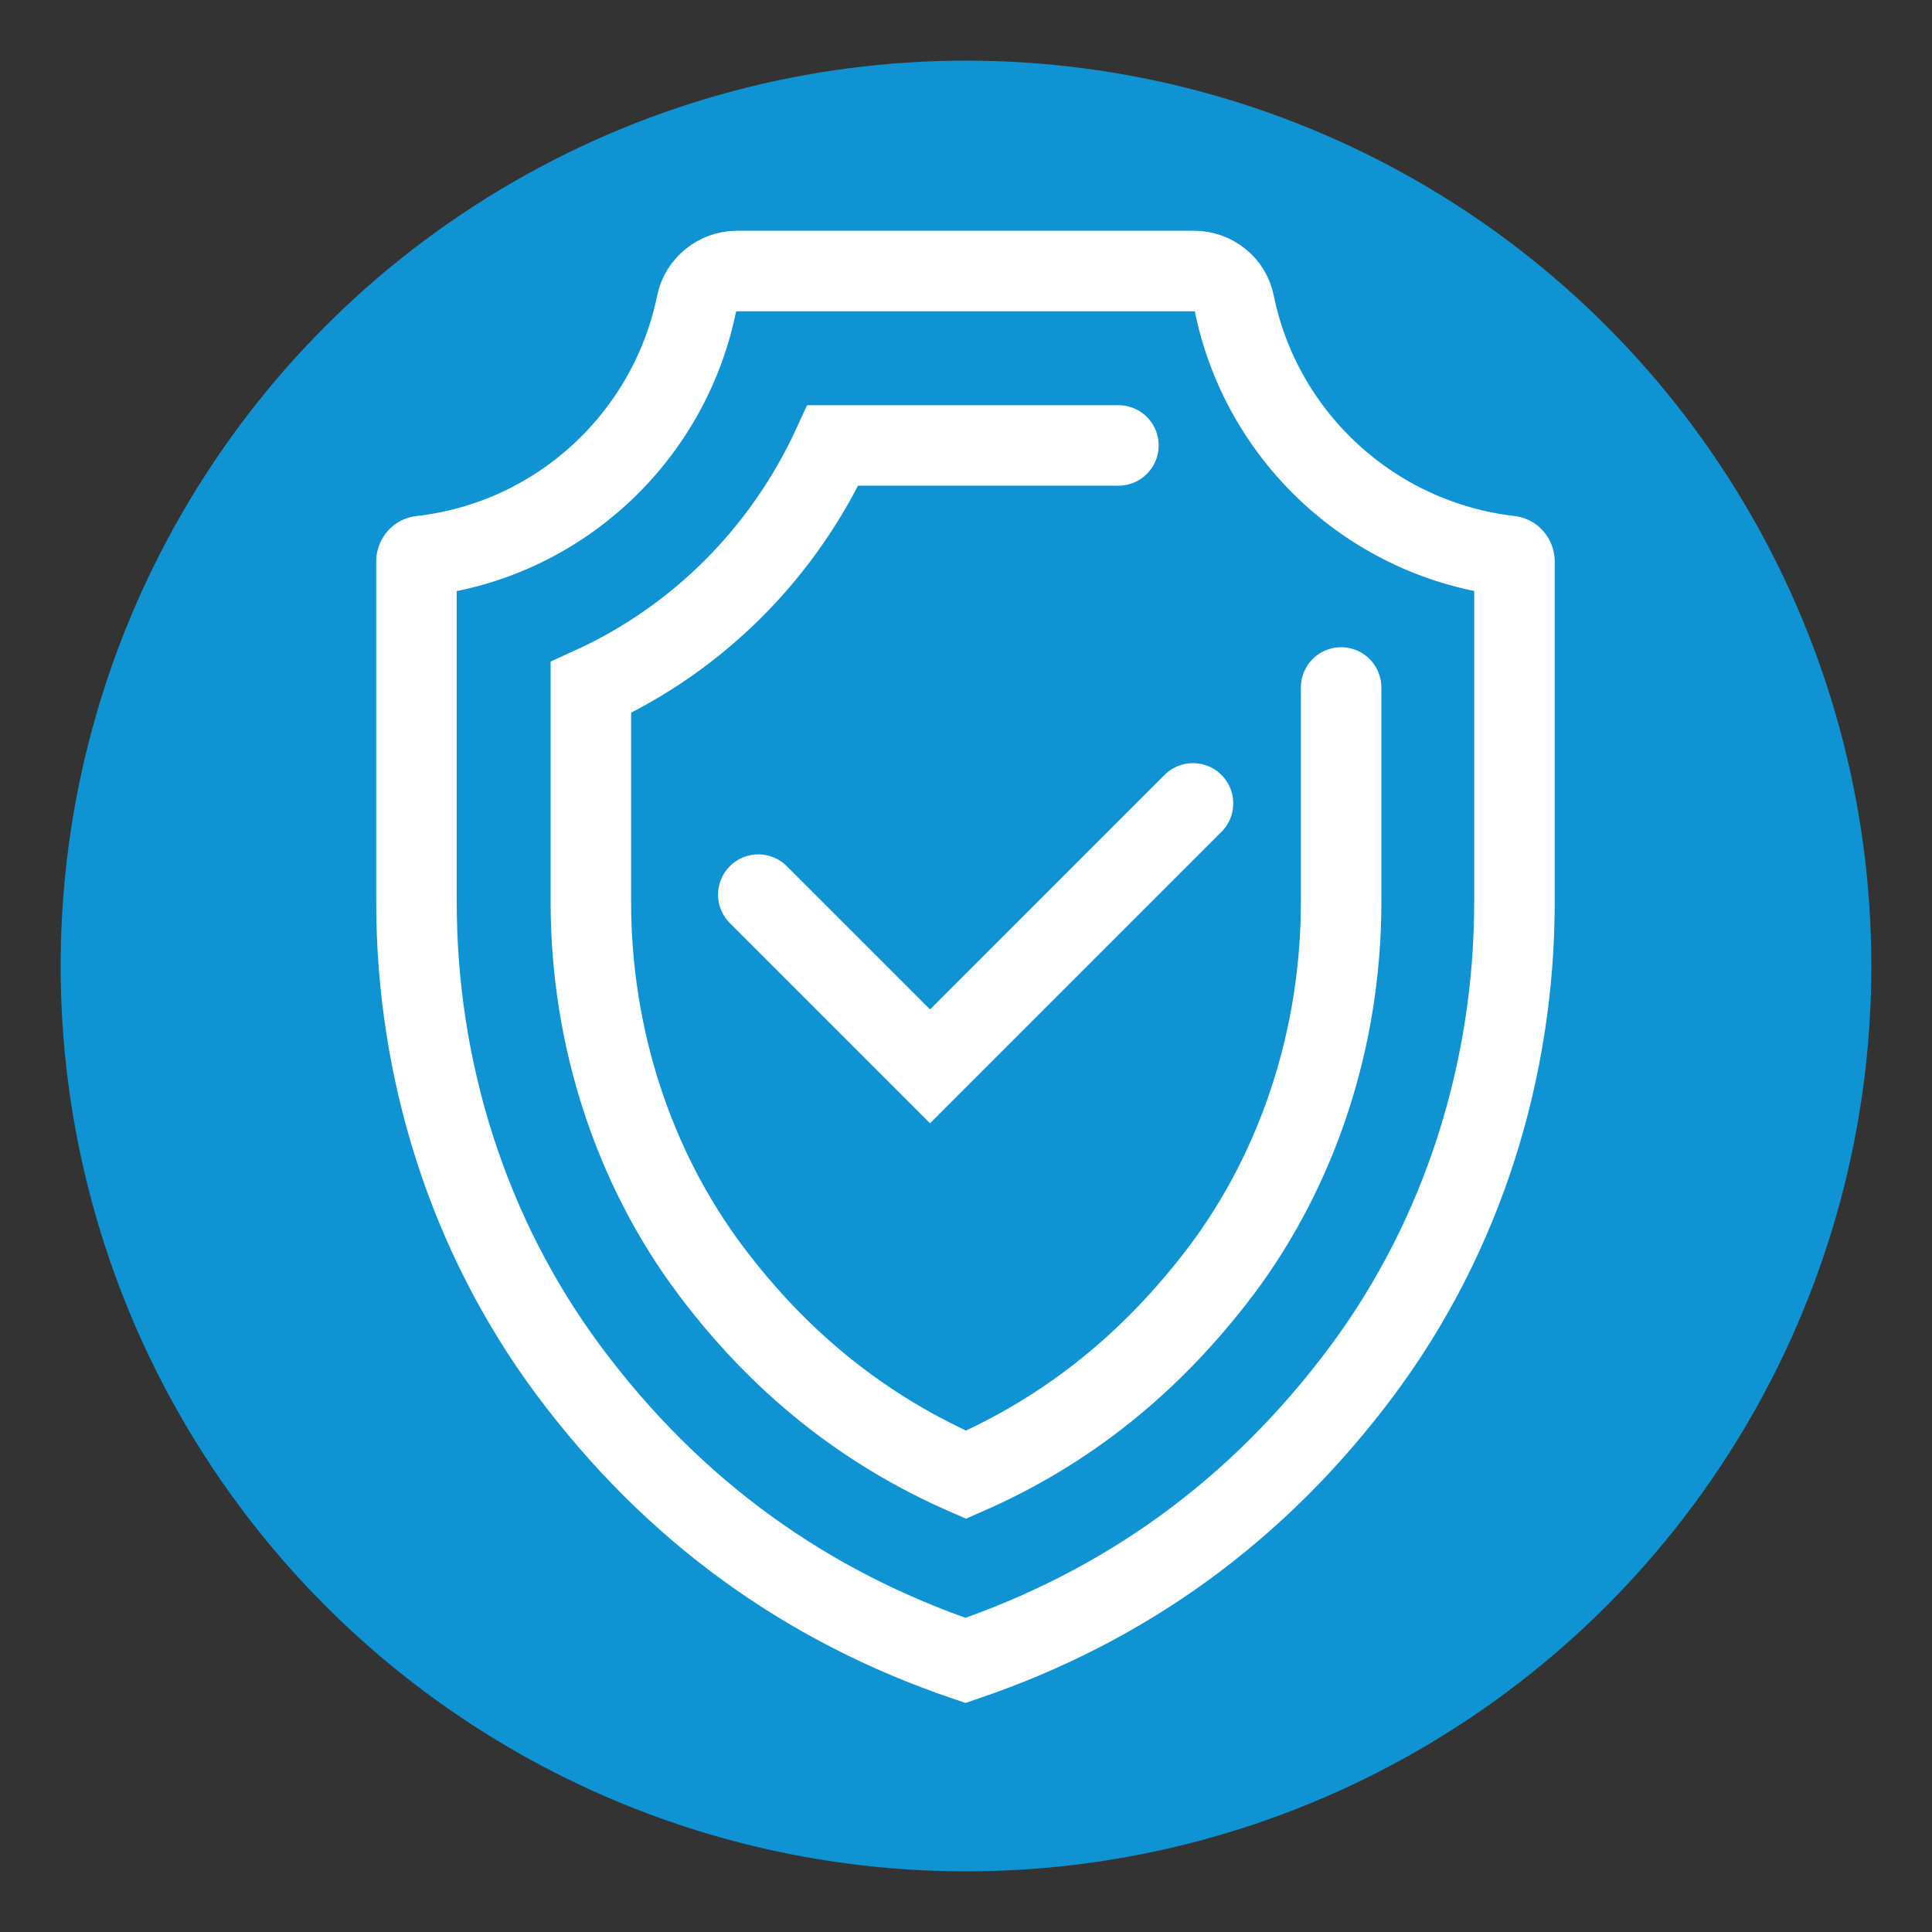 <svg viewBox="0 0 36 36" xmlns="http://www.w3.org/2000/svg"><rect x="0" y="0" width="36" height="36" fill="#333333" stroke="none"/><circle cx="18" cy="18" fill="#0f93d2" r="16.87"/><g fill="none" stroke="#fff" stroke-linecap="round" stroke-miterlimit="10" stroke-width="1.5"><path d="m13.74 5.05h8.51c.36 0 .68.25.75.61.51 2.49 2.57 4.4 5.13 4.7.05 0 .09.05.09.1v6.34c0 3.13-.96 6.21-2.83 8.73-1.97 2.65-4.46 4.41-7.4 5.41-2.94-1-5.43-2.76-7.4-5.41-1.87-2.52-2.83-5.59-2.83-8.73v-6.34c0-.05.04-.1.09-.1 2.56-.29 4.62-2.21 5.13-4.7.07-.35.39-.61.75-.61z"/><path d="m20.84 8.3h-5.32c-.92 2-2.51 3.6-4.51 4.51v4c0 2.51.79 4.94 2.23 6.86 1.29 1.72 2.86 2.98 4.76 3.81 1.9-.83 3.46-2.09 4.76-3.81 1.44-1.92 2.23-4.35 2.23-6.86v-4"/><path d="m22.23 14.97-4.9 4.9-3.2-3.2"/></g></svg>